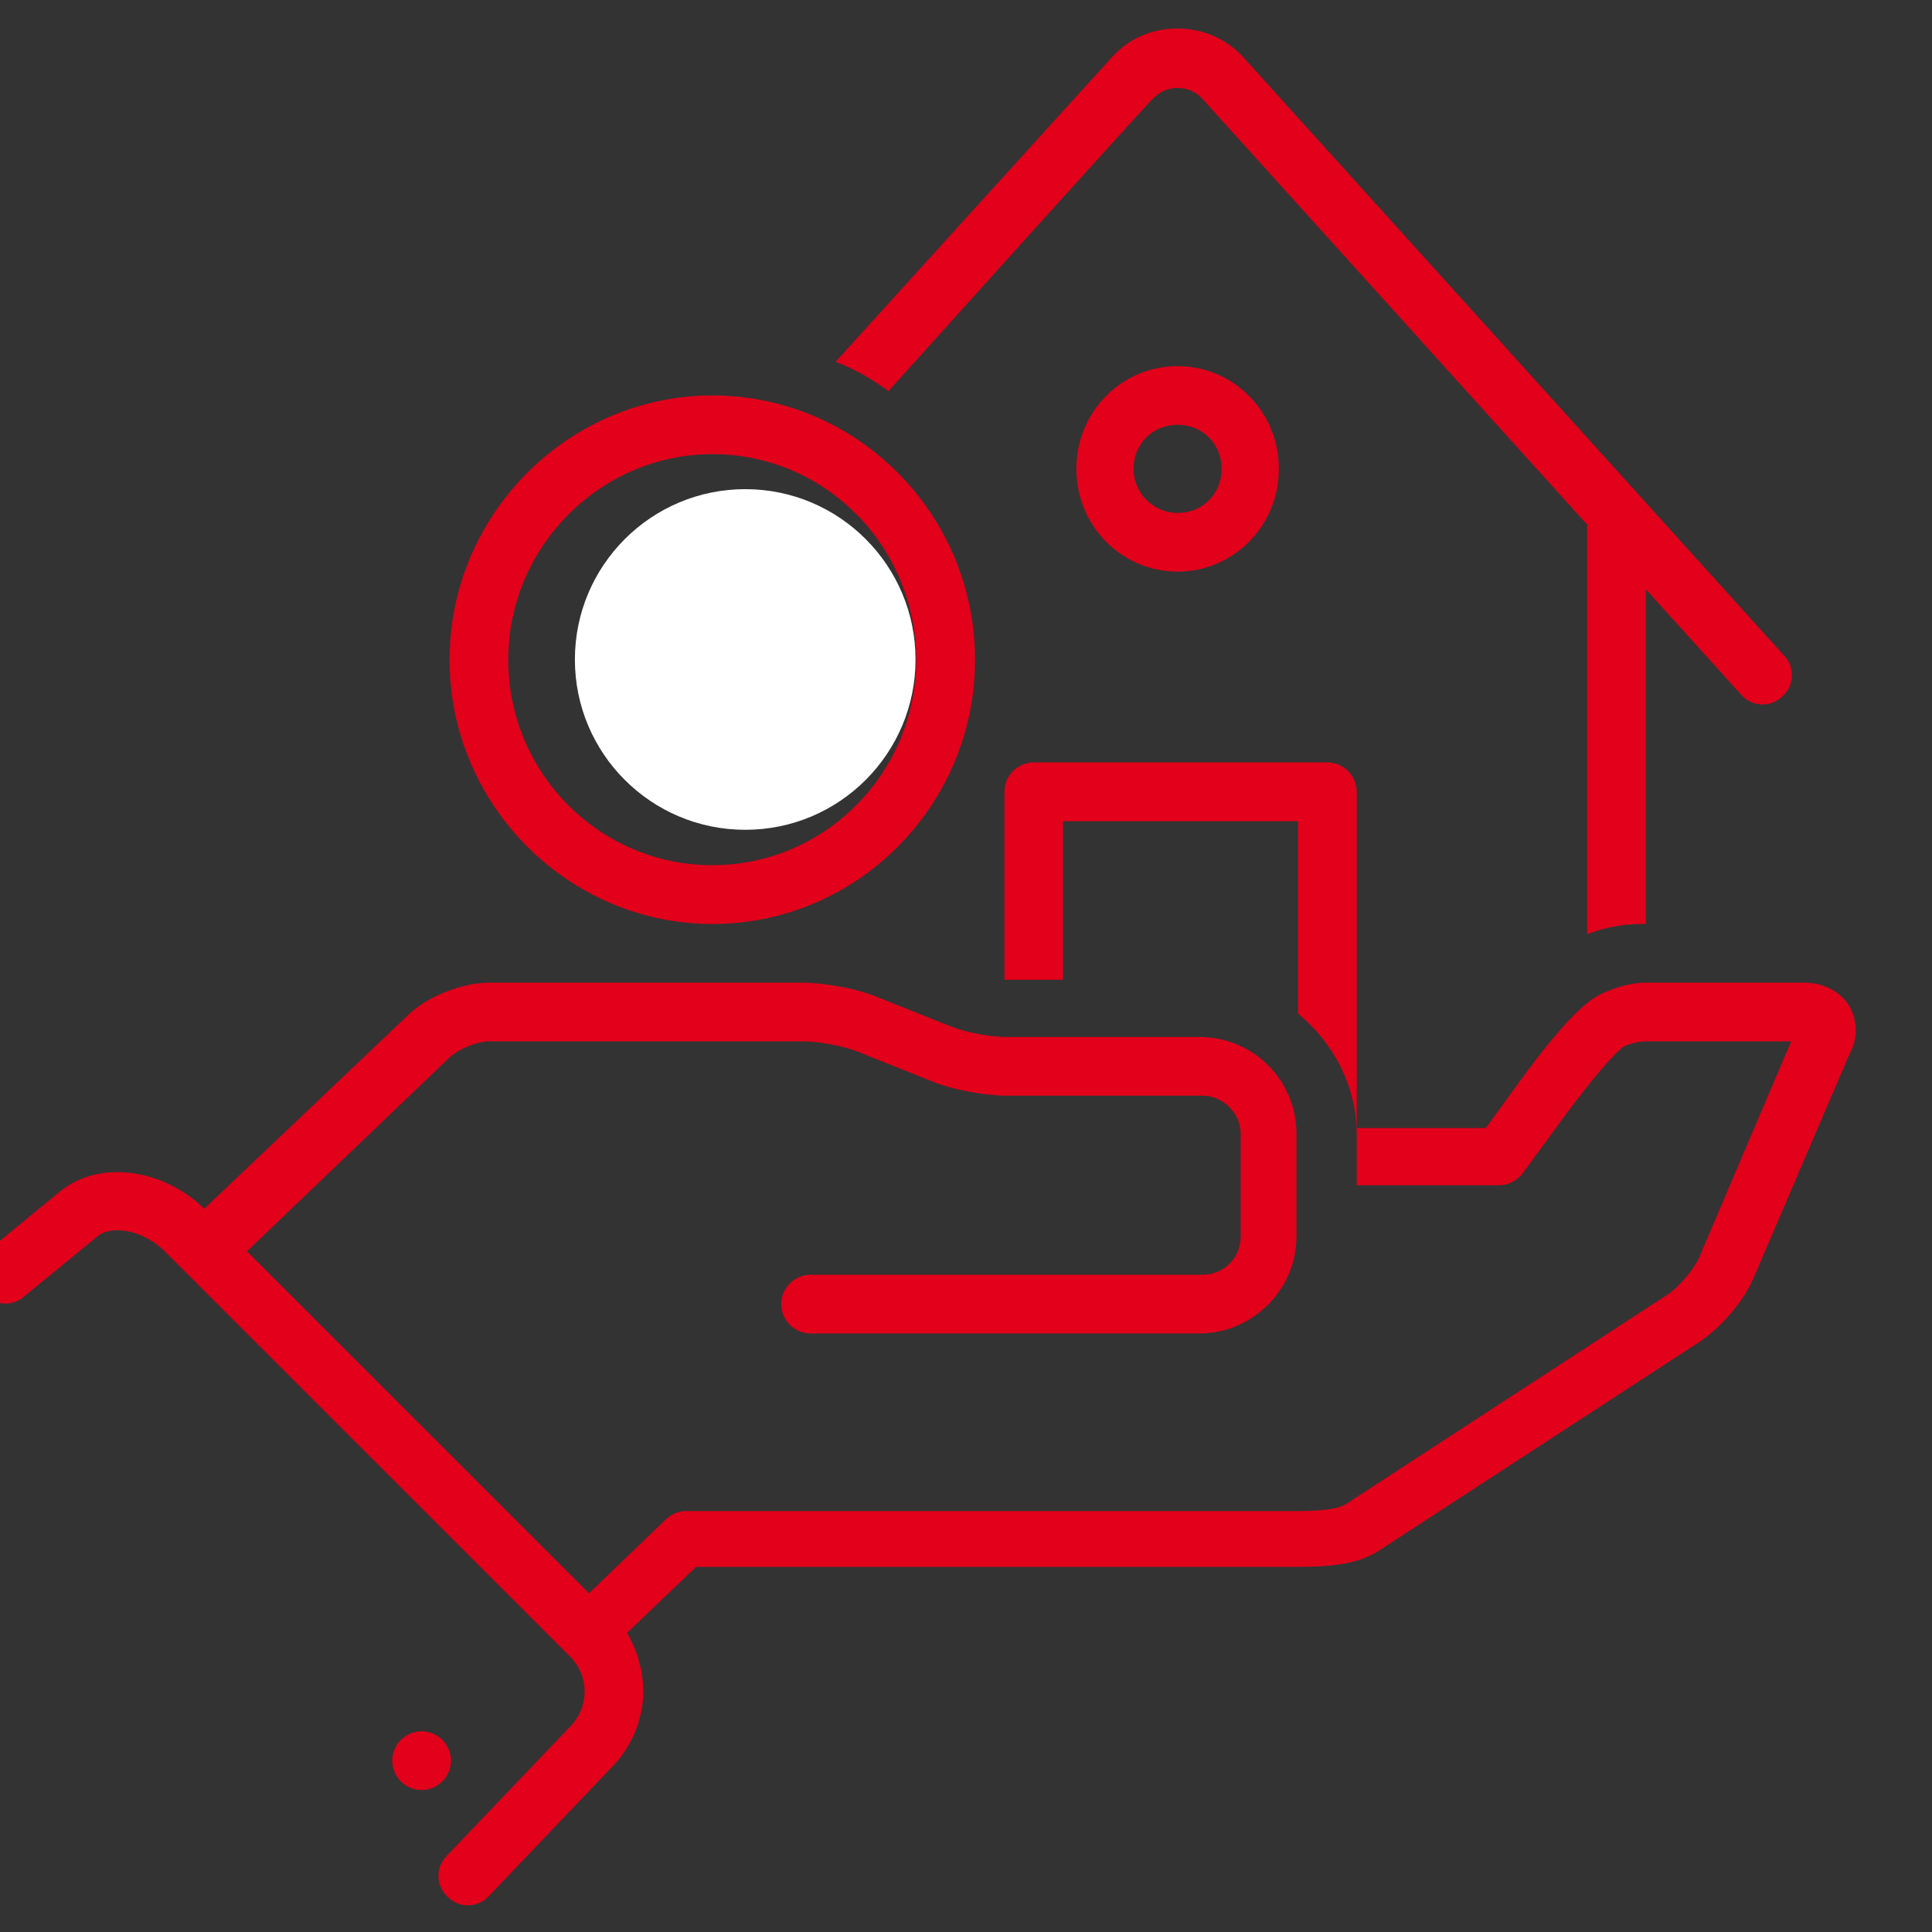 <?xml version="1.0" encoding="utf-8"?>
<svg x="0pt" y="0pt" width="16pt" height="16pt" viewBox="0 0 16 16" xmlns="http://www.w3.org/2000/svg" xmlns:xlink="http://www.w3.org/1999/xlink">
  <rect x="0" y="0" width="16" height="16" fill="#333333" stroke="none"/>
  <!--Generated by AMDN-->
  <g id="Layer 1">
    <g id="Group">
      <clipPath id="am1">
        <path id="am2" d="M-0.327,0.212 C4.963,0.212,10.252,0.212,15.541,0.212 C15.541,5.419,15.541,10.626,15.541,15.832 C10.252,15.832,4.963,15.832,-0.327,15.832 C-0.327,10.626,-0.327,5.419,-0.327,0.212 z"/>
        <path d="M-0.327,0.212 C4.963,0.212,10.252,0.212,15.541,0.212 C15.541,5.419,15.541,10.626,15.541,15.832 C10.252,15.832,4.963,15.832,-0.327,15.832 C-0.327,10.626,-0.327,5.419,-0.327,0.212 z"/>
      </clipPath>
      <g id="Clipping Group" style="clip-path:url(#am1);">
        <path id="Path 58" style="fill:#e2001a;fill-opacity:1;fill-rule:nonzero;opacity:1;stroke:none;" d="M8.914,3.883 C8.914,4.357,9.29,4.734,9.752,4.734 C10.214,4.734,10.591,4.357,10.591,3.883 C10.591,3.409,10.214,3.032,9.752,3.032 C9.29,3.032,8.914,3.409,8.914,3.883 z M10.117,3.883 C10.117,4.09,9.959,4.248,9.752,4.248 C9.558,4.248,9.388,4.09,9.388,3.883 C9.388,3.676,9.546,3.518,9.752,3.518 C9.959,3.518,10.117,3.676,10.117,3.883 z M10.117,3.883"/>
        <path id="Path 59" style="fill:#e2001a;fill-opacity:1;fill-rule:nonzero;opacity:1;stroke:none;" d="M3.735,14.581 C3.735,14.597,3.733,14.613,3.73,14.629 C3.727,14.644,3.722,14.659,3.716,14.674 C3.71,14.689,3.703,14.703,3.694,14.716 C3.685,14.73,3.675,14.742,3.663,14.753 C3.652,14.764,3.64,14.774,3.627,14.783 C3.613,14.792,3.599,14.8,3.585,14.806 C3.57,14.812,3.555,14.816,3.539,14.82 C3.523,14.823,3.508,14.824,3.492,14.824 C3.476,14.824,3.46,14.823,3.444,14.82 C3.428,14.816,3.413,14.812,3.399,14.806 C3.384,14.8,3.37,14.792,3.356,14.783 C3.343,14.774,3.331,14.764,3.32,14.753 C3.308,14.742,3.298,14.73,3.289,14.716 C3.28,14.703,3.273,14.689,3.267,14.674 C3.261,14.659,3.256,14.644,3.253,14.629 C3.25,14.613,3.249,14.597,3.249,14.581 C3.249,14.565,3.25,14.549,3.253,14.534 C3.256,14.518,3.261,14.503,3.267,14.488 C3.273,14.473,3.28,14.459,3.289,14.446 C3.298,14.433,3.308,14.42,3.32,14.409 C3.331,14.398,3.343,14.388,3.356,14.379 C3.37,14.37,3.384,14.363,3.399,14.357 C3.413,14.35,3.428,14.346,3.444,14.343 C3.46,14.339,3.476,14.338,3.492,14.338 C3.508,14.338,3.523,14.339,3.539,14.343 C3.555,14.346,3.57,14.35,3.585,14.357 C3.599,14.363,3.613,14.37,3.627,14.379 C3.64,14.388,3.652,14.398,3.663,14.409 C3.675,14.42,3.685,14.433,3.694,14.446 C3.703,14.459,3.71,14.473,3.716,14.488 C3.722,14.503,3.727,14.518,3.73,14.534 C3.733,14.549,3.735,14.565,3.735,14.581 z M3.735,14.581"/>
        <clipPath id="am4">
          <path id="am5" d="M6.913,0.236 C6.913,0.236,14.847,0.236,14.847,0.236 C14.847,0.236,14.847,7.75,14.847,7.75 C14.847,7.75,6.913,7.75,6.913,7.75 C6.913,7.75,6.913,0.236,6.913,0.236 z M6.913,0.236"/>
          <path d="M6.913,0.236 C6.913,0.236,14.847,0.236,14.847,0.236 C14.847,0.236,14.847,7.75,14.847,7.75 C14.847,7.75,6.913,7.75,6.913,7.75 C6.913,7.75,6.913,0.236,6.913,0.236 z M6.913,0.236"/>
        </clipPath>
        <g id="Clipping Group" style="clip-path:url(#am4);">
          <path id="Path 61" style="fill:#e2001a;fill-opacity:1;fill-rule:nonzero;opacity:1;stroke:none;" d="M9.546,0.82 C9.655,0.698,9.85,0.698,9.959,0.82 C9.959,0.82,13.144,4.345,13.144,4.345 C13.144,4.345,13.144,7.737,13.144,7.737 C13.266,7.688,13.424,7.652,13.594,7.652 C13.594,7.652,13.63,7.652,13.63,7.652 C13.63,7.652,13.63,4.88,13.63,4.88 C13.63,4.88,14.421,5.755,14.421,5.755 C14.506,5.852,14.664,5.865,14.761,5.767 C14.858,5.682,14.87,5.524,14.773,5.427 C14.773,5.427,10.312,0.491,10.312,0.491 C10.166,0.321,9.959,0.236,9.752,0.236 C9.534,0.236,9.339,0.321,9.193,0.491 C9.193,0.491,6.92,2.996,6.92,2.996 C7.078,3.056,7.224,3.141,7.358,3.239 C7.358,3.239,9.534,0.82,9.546,0.82 z M9.546,0.82"/>
        </g>
        <clipPath id="am7">
          <path id="am8" d="M6.913,0.236 C6.913,0.236,14.847,0.236,14.847,0.236 C14.847,0.236,14.847,7.75,14.847,7.75 C14.847,7.75,6.913,7.75,6.913,7.75 C6.913,7.75,6.913,0.236,6.913,0.236 z M6.913,0.236"/>
          <path d="M6.913,0.236 C6.913,0.236,14.847,0.236,14.847,0.236 C14.847,0.236,14.847,7.75,14.847,7.75 C14.847,7.75,6.913,7.75,6.913,7.75 C6.913,7.75,6.913,0.236,6.913,0.236 z M6.913,0.236"/>
        </clipPath>
        <g id="am9" style="clip-path:url(#am7);"/>
        <path id="Path 62" style="fill:#e2001a;fill-opacity:1;fill-rule:nonzero;opacity:1;stroke:none;" d="M5.899,7.652 C7.102,7.652,8.075,6.667,8.075,5.464 C8.075,4.26,7.102,3.275,5.899,3.275 C4.707,3.275,3.723,4.26,3.723,5.464 C3.723,6.667,4.707,7.652,5.899,7.652 z M5.899,3.761 C6.835,3.761,7.588,4.527,7.588,5.464 C7.588,6.399,6.835,7.165,5.899,7.165 C4.963,7.165,4.209,6.399,4.209,5.464 C4.209,4.527,4.975,3.761,5.899,3.761 z M5.899,3.761"/>
        <path id="Path 63" style="fill:#e2001a;fill-opacity:1;fill-rule:nonzero;opacity:1;stroke:none;" d="M5.814,5.719 C5.814,5.719,5.984,5.719,5.984,5.719 C6.081,5.719,6.142,5.755,6.142,5.828 C6.142,5.852,6.13,5.95,5.984,5.95 C5.984,5.95,5.522,5.95,5.522,5.95 C5.388,5.95,5.279,6.059,5.279,6.193 C5.279,6.327,5.388,6.436,5.522,6.436 C5.522,6.436,5.765,6.436,5.765,6.436 C5.765,6.436,5.765,6.558,5.765,6.558 C5.765,6.691,5.874,6.801,6.008,6.801 C6.142,6.801,6.251,6.691,6.251,6.558 C6.251,6.558,6.251,6.399,6.251,6.399 C6.507,6.302,6.64,6.059,6.64,5.84 C6.64,5.536,6.421,5.245,5.996,5.245 C5.996,5.245,5.826,5.245,5.826,5.245 C5.789,5.245,5.728,5.232,5.704,5.208 C5.68,5.184,5.668,5.16,5.668,5.123 C5.668,5.074,5.692,5.002,5.826,5.002 C5.826,5.002,6.288,5.002,6.288,5.002 C6.421,5.002,6.531,4.892,6.531,4.758 C6.531,4.625,6.421,4.515,6.288,4.515 C6.288,4.515,6.251,4.515,6.251,4.515 C6.251,4.515,6.251,4.369,6.251,4.369 C6.251,4.236,6.142,4.126,6.008,4.126 C5.874,4.126,5.765,4.236,5.765,4.369 C5.765,4.369,5.765,4.515,5.765,4.515 C5.388,4.54,5.181,4.831,5.181,5.111 C5.181,5.415,5.4,5.719,5.814,5.719 z M5.814,5.719"/>
        <path id="Path 64" style="fill:#e2001a;fill-opacity:1;fill-rule:nonzero;opacity:1;stroke:none;" d="M15.308,8.32 C15.235,8.211,15.101,8.138,14.943,8.138 C14.943,8.138,13.63,8.138,13.63,8.138 C13.485,8.138,13.363,8.187,13.278,8.223 C13.168,8.272,12.998,8.393,12.597,8.94 C12.597,8.94,12.305,9.342,12.305,9.342 C12.305,9.342,11.236,9.342,11.236,9.342 C11.236,9.342,11.236,6.558,11.236,6.558 C11.236,6.424,11.126,6.314,10.992,6.314 C10.992,6.314,8.561,6.314,8.561,6.314 C8.427,6.314,8.318,6.424,8.318,6.558 C8.318,6.558,8.318,8.114,8.318,8.114 C8.318,8.114,8.33,8.114,8.33,8.114 C8.33,8.114,8.804,8.114,8.804,8.114 C8.804,8.114,8.804,6.801,8.804,6.801 C8.804,6.801,10.749,6.801,10.749,6.801 C10.749,6.801,10.749,8.393,10.749,8.393 C11.041,8.636,11.236,8.989,11.236,9.402 C11.236,9.402,11.236,9.816,11.236,9.816 C11.236,9.816,12.415,9.816,12.415,9.816 C12.488,9.816,12.561,9.779,12.609,9.718 C12.609,9.718,12.974,9.22,12.974,9.22 C13.339,8.734,13.448,8.661,13.46,8.661 C13.521,8.636,13.582,8.624,13.63,8.624 C13.63,8.624,14.834,8.624,14.834,8.624 C14.834,8.624,14.068,10.423,14.068,10.423 C14.02,10.521,13.898,10.667,13.801,10.727 C13.801,10.727,11.15,12.454,11.15,12.454 C11.114,12.478,11.029,12.514,10.749,12.514 C10.749,12.514,5.68,12.514,5.68,12.514 C5.619,12.514,5.558,12.539,5.51,12.587 C5.51,12.587,4.878,13.195,4.878,13.195 C4.878,13.195,2.045,10.363,2.045,10.363 C2.045,10.363,3.735,8.746,3.735,8.746 C3.808,8.685,3.954,8.624,4.051,8.624 C4.051,8.624,6.652,8.624,6.652,8.624 C6.774,8.624,6.981,8.661,7.102,8.709 C7.102,8.709,7.71,8.952,7.71,8.952 C7.88,9.025,8.16,9.074,8.342,9.074 C8.342,9.074,9.959,9.074,9.959,9.074 C10.129,9.074,10.275,9.22,10.275,9.39 C10.275,9.39,10.275,10.241,10.275,10.241 C10.275,10.423,10.129,10.557,9.959,10.557 C9.959,10.557,6.713,10.557,6.713,10.557 C6.579,10.557,6.47,10.667,6.47,10.8 C6.47,10.934,6.579,11.043,6.713,11.043 C6.713,11.043,9.935,11.043,9.935,11.043 C10.373,11.043,10.737,10.679,10.737,10.241 C10.737,10.241,10.737,9.39,10.737,9.39 C10.737,8.94,10.373,8.588,9.935,8.588 C9.935,8.588,8.33,8.588,8.33,8.588 C8.208,8.588,8.002,8.551,7.88,8.503 C7.88,8.503,7.272,8.26,7.272,8.26 C7.102,8.187,6.822,8.138,6.64,8.138 C6.64,8.138,4.051,8.138,4.051,8.138 C3.832,8.138,3.552,8.247,3.394,8.393 C3.394,8.393,1.692,10.01,1.692,10.01 C1.34,9.67,0.817,9.609,0.501,9.864 C0.501,9.864,-0.107,10.363,-0.107,10.363 C-0.216,10.448,-0.228,10.606,-0.143,10.703 C-0.058,10.813,0.1,10.825,0.197,10.739 C0.197,10.739,0.805,10.241,0.805,10.241 C0.914,10.144,1.182,10.18,1.364,10.363 C1.364,10.363,4.72,13.718,4.72,13.718 C4.89,13.888,4.878,14.156,4.707,14.314 C4.707,14.314,3.698,15.371,3.698,15.371 C3.601,15.469,3.613,15.627,3.711,15.712 C3.808,15.809,3.966,15.797,4.051,15.7 C4.051,15.7,5.06,14.642,5.06,14.642 C5.23,14.472,5.327,14.241,5.327,14.01 C5.327,13.839,5.279,13.669,5.193,13.523 C5.193,13.523,5.765,12.976,5.765,12.976 C5.765,12.976,10.749,12.976,10.749,12.976 C10.968,12.976,11.236,12.964,11.418,12.843 C11.418,12.843,14.068,11.117,14.068,11.117 C14.238,11.007,14.433,10.788,14.518,10.594 C14.518,10.594,15.32,8.722,15.32,8.722 C15.393,8.588,15.381,8.442,15.308,8.32 z M15.308,8.32"/>
        <clipPath id="am10">
          <path id="am11" d="M4.761,4.051 C4.761,4.051,7.582,4.051,7.582,4.051 C7.582,4.051,7.582,6.872,7.582,6.872 C7.582,6.872,4.761,6.872,4.761,6.872 C4.761,6.872,4.761,4.051,4.761,4.051 z M4.761,4.051"/>
          <path d="M4.761,4.051 C4.761,4.051,7.582,4.051,7.582,4.051 C7.582,4.051,7.582,6.872,7.582,6.872 C7.582,6.872,4.761,6.872,4.761,6.872 C4.761,6.872,4.761,4.051,4.761,4.051 z M4.761,4.051"/>
        </clipPath>
        <g id="Clipping Group" style="clip-path:url(#am10);">
          <clipPath id="am13">
            <path id="am14" d="M6.172,4.051 C5.393,4.051,4.761,4.683,4.761,5.462 C4.761,6.241,5.393,6.872,6.172,6.872 C6.951,6.872,7.582,6.241,7.582,5.462 C7.582,4.683,6.951,4.051,6.172,4.051 z M6.172,4.051"/>
            <path d="M6.172,4.051 C5.393,4.051,4.761,4.683,4.761,5.462 C4.761,6.241,5.393,6.872,6.172,6.872 C6.951,6.872,7.582,6.241,7.582,5.462 C7.582,4.683,6.951,4.051,6.172,4.051 z M6.172,4.051"/>
          </clipPath>
          <g id="Clipping Group" style="clip-path:url(#am13);">
            <g id="Group">
              <clipPath id="am16">
                <path id="am17" d="M4.731,4.031 C5.69,4.031,6.649,4.031,7.607,4.031 C7.607,4.989,7.607,5.948,7.607,6.907 C6.649,6.907,5.69,6.907,4.731,6.907 C4.731,5.948,4.731,4.989,4.731,4.031 z"/>
                <path d="M4.731,4.031 C5.69,4.031,6.649,4.031,7.607,4.031 C7.607,4.989,7.607,5.948,7.607,6.907 C6.649,6.907,5.69,6.907,4.731,6.907 C4.731,5.948,4.731,4.989,4.731,4.031 z"/>
              </clipPath>
              <g id="Clipping Group" style="clip-path:url(#am16);">
                <clipPath id="am19">
                  <path id="am20" d="M4.761,4.051 C4.761,4.051,7.582,4.051,7.582,4.051 C7.582,4.051,7.582,6.872,7.582,6.872 C7.582,6.872,4.761,6.872,4.761,6.872 C4.761,6.872,4.761,4.051,4.761,4.051 z M4.761,4.051"/>
                  <path d="M4.761,4.051 C4.761,4.051,7.582,4.051,7.582,4.051 C7.582,4.051,7.582,6.872,7.582,6.872 C7.582,6.872,4.761,6.872,4.761,6.872 C4.761,6.872,4.761,4.051,4.761,4.051 z M4.761,4.051"/>
                </clipPath>
                <g id="Clipping Group" style="clip-path:url(#am19);">
                  <clipPath id="am22">
                    <path id="am23" d="M6.172,4.051 C5.393,4.051,4.761,4.683,4.761,5.462 C4.761,6.241,5.393,6.872,6.172,6.872 C6.951,6.872,7.582,6.241,7.582,5.462 C7.582,4.683,6.951,4.051,6.172,4.051 z M6.172,4.051"/>
                    <path d="M6.172,4.051 C5.393,4.051,4.761,4.683,4.761,5.462 C4.761,6.241,5.393,6.872,6.172,6.872 C6.951,6.872,7.582,6.241,7.582,5.462 C7.582,4.683,6.951,4.051,6.172,4.051 z M6.172,4.051"/>
                  </clipPath>
                  <g id="Clipping Group" style="clip-path:url(#am22);">
                    <path id="Path 70" style="fill:#ffffff;fill-opacity:1;fill-rule:nonzero;opacity:1;stroke:none;" d="M4.761,4.051 C4.761,4.051,7.582,4.051,7.582,4.051 C7.582,4.051,7.582,6.872,7.582,6.872 C7.582,6.872,4.761,6.872,4.761,6.872 C4.761,6.872,4.761,4.051,4.761,4.051 z M4.761,4.051"/>
                  </g>
                  <clipPath id="am25">
                    <path id="am26" d="M6.172,4.051 C5.393,4.051,4.761,4.683,4.761,5.462 C4.761,6.241,5.393,6.872,6.172,6.872 C6.951,6.872,7.582,6.241,7.582,5.462 C7.582,4.683,6.951,4.051,6.172,4.051 z M6.172,4.051"/>
                    <path d="M6.172,4.051 C5.393,4.051,4.761,4.683,4.761,5.462 C4.761,6.241,5.393,6.872,6.172,6.872 C6.951,6.872,7.582,6.241,7.582,5.462 C7.582,4.683,6.951,4.051,6.172,4.051 z M6.172,4.051"/>
                  </clipPath>
                  <g id="am27" style="clip-path:url(#am25);"/>
                </g>
                <clipPath id="am28">
                  <path id="am29" d="M4.761,4.051 C4.761,4.051,7.582,4.051,7.582,4.051 C7.582,4.051,7.582,6.872,7.582,6.872 C7.582,6.872,4.761,6.872,4.761,6.872 C4.761,6.872,4.761,4.051,4.761,4.051 z M4.761,4.051"/>
                  <path d="M4.761,4.051 C4.761,4.051,7.582,4.051,7.582,4.051 C7.582,4.051,7.582,6.872,7.582,6.872 C7.582,6.872,4.761,6.872,4.761,6.872 C4.761,6.872,4.761,4.051,4.761,4.051 z M4.761,4.051"/>
                </clipPath>
                <g id="am30" style="clip-path:url(#am28);"/>
              </g>
              <clipPath id="am31">
                <path id="am32" d="M4.731,4.031 C5.69,4.031,6.649,4.031,7.607,4.031 C7.607,4.989,7.607,5.948,7.607,6.907 C6.649,6.907,5.69,6.907,4.731,6.907 C4.731,5.948,4.731,4.989,4.731,4.031 z"/>
                <path d="M4.731,4.031 C5.69,4.031,6.649,4.031,7.607,4.031 C7.607,4.989,7.607,5.948,7.607,6.907 C6.649,6.907,5.69,6.907,4.731,6.907 C4.731,5.948,4.731,4.989,4.731,4.031 z"/>
              </clipPath>
              <g id="am33" style="clip-path:url(#am31);"/>
            </g>
          </g>
          <clipPath id="am34">
            <path id="am35" d="M6.172,4.051 C5.393,4.051,4.761,4.683,4.761,5.462 C4.761,6.241,5.393,6.872,6.172,6.872 C6.951,6.872,7.582,6.241,7.582,5.462 C7.582,4.683,6.951,4.051,6.172,4.051 z M6.172,4.051"/>
            <path d="M6.172,4.051 C5.393,4.051,4.761,4.683,4.761,5.462 C4.761,6.241,5.393,6.872,6.172,6.872 C6.951,6.872,7.582,6.241,7.582,5.462 C7.582,4.683,6.951,4.051,6.172,4.051 z M6.172,4.051"/>
          </clipPath>
          <g id="am36" style="clip-path:url(#am34);"/>
        </g>
        <clipPath id="am37">
          <path id="am38" d="M4.761,4.051 C4.761,4.051,7.582,4.051,7.582,4.051 C7.582,4.051,7.582,6.872,7.582,6.872 C7.582,6.872,4.761,6.872,4.761,6.872 C4.761,6.872,4.761,4.051,4.761,4.051 z M4.761,4.051"/>
          <path d="M4.761,4.051 C4.761,4.051,7.582,4.051,7.582,4.051 C7.582,4.051,7.582,6.872,7.582,6.872 C7.582,6.872,4.761,6.872,4.761,6.872 C4.761,6.872,4.761,4.051,4.761,4.051 z M4.761,4.051"/>
        </clipPath>
        <g id="am39" style="clip-path:url(#am37);"/>
      </g>
      <clipPath id="am40">
        <path id="am41" d="M-0.327,0.212 C4.963,0.212,10.252,0.212,15.541,0.212 C15.541,5.419,15.541,10.626,15.541,15.832 C10.252,15.832,4.963,15.832,-0.327,15.832 C-0.327,10.626,-0.327,5.419,-0.327,0.212 z"/>
        <path d="M-0.327,0.212 C4.963,0.212,10.252,0.212,15.541,0.212 C15.541,5.419,15.541,10.626,15.541,15.832 C10.252,15.832,4.963,15.832,-0.327,15.832 C-0.327,10.626,-0.327,5.419,-0.327,0.212 z"/>
      </clipPath>
      <g id="am42" style="clip-path:url(#am40);"/>
    </g>
  </g>
</svg>
